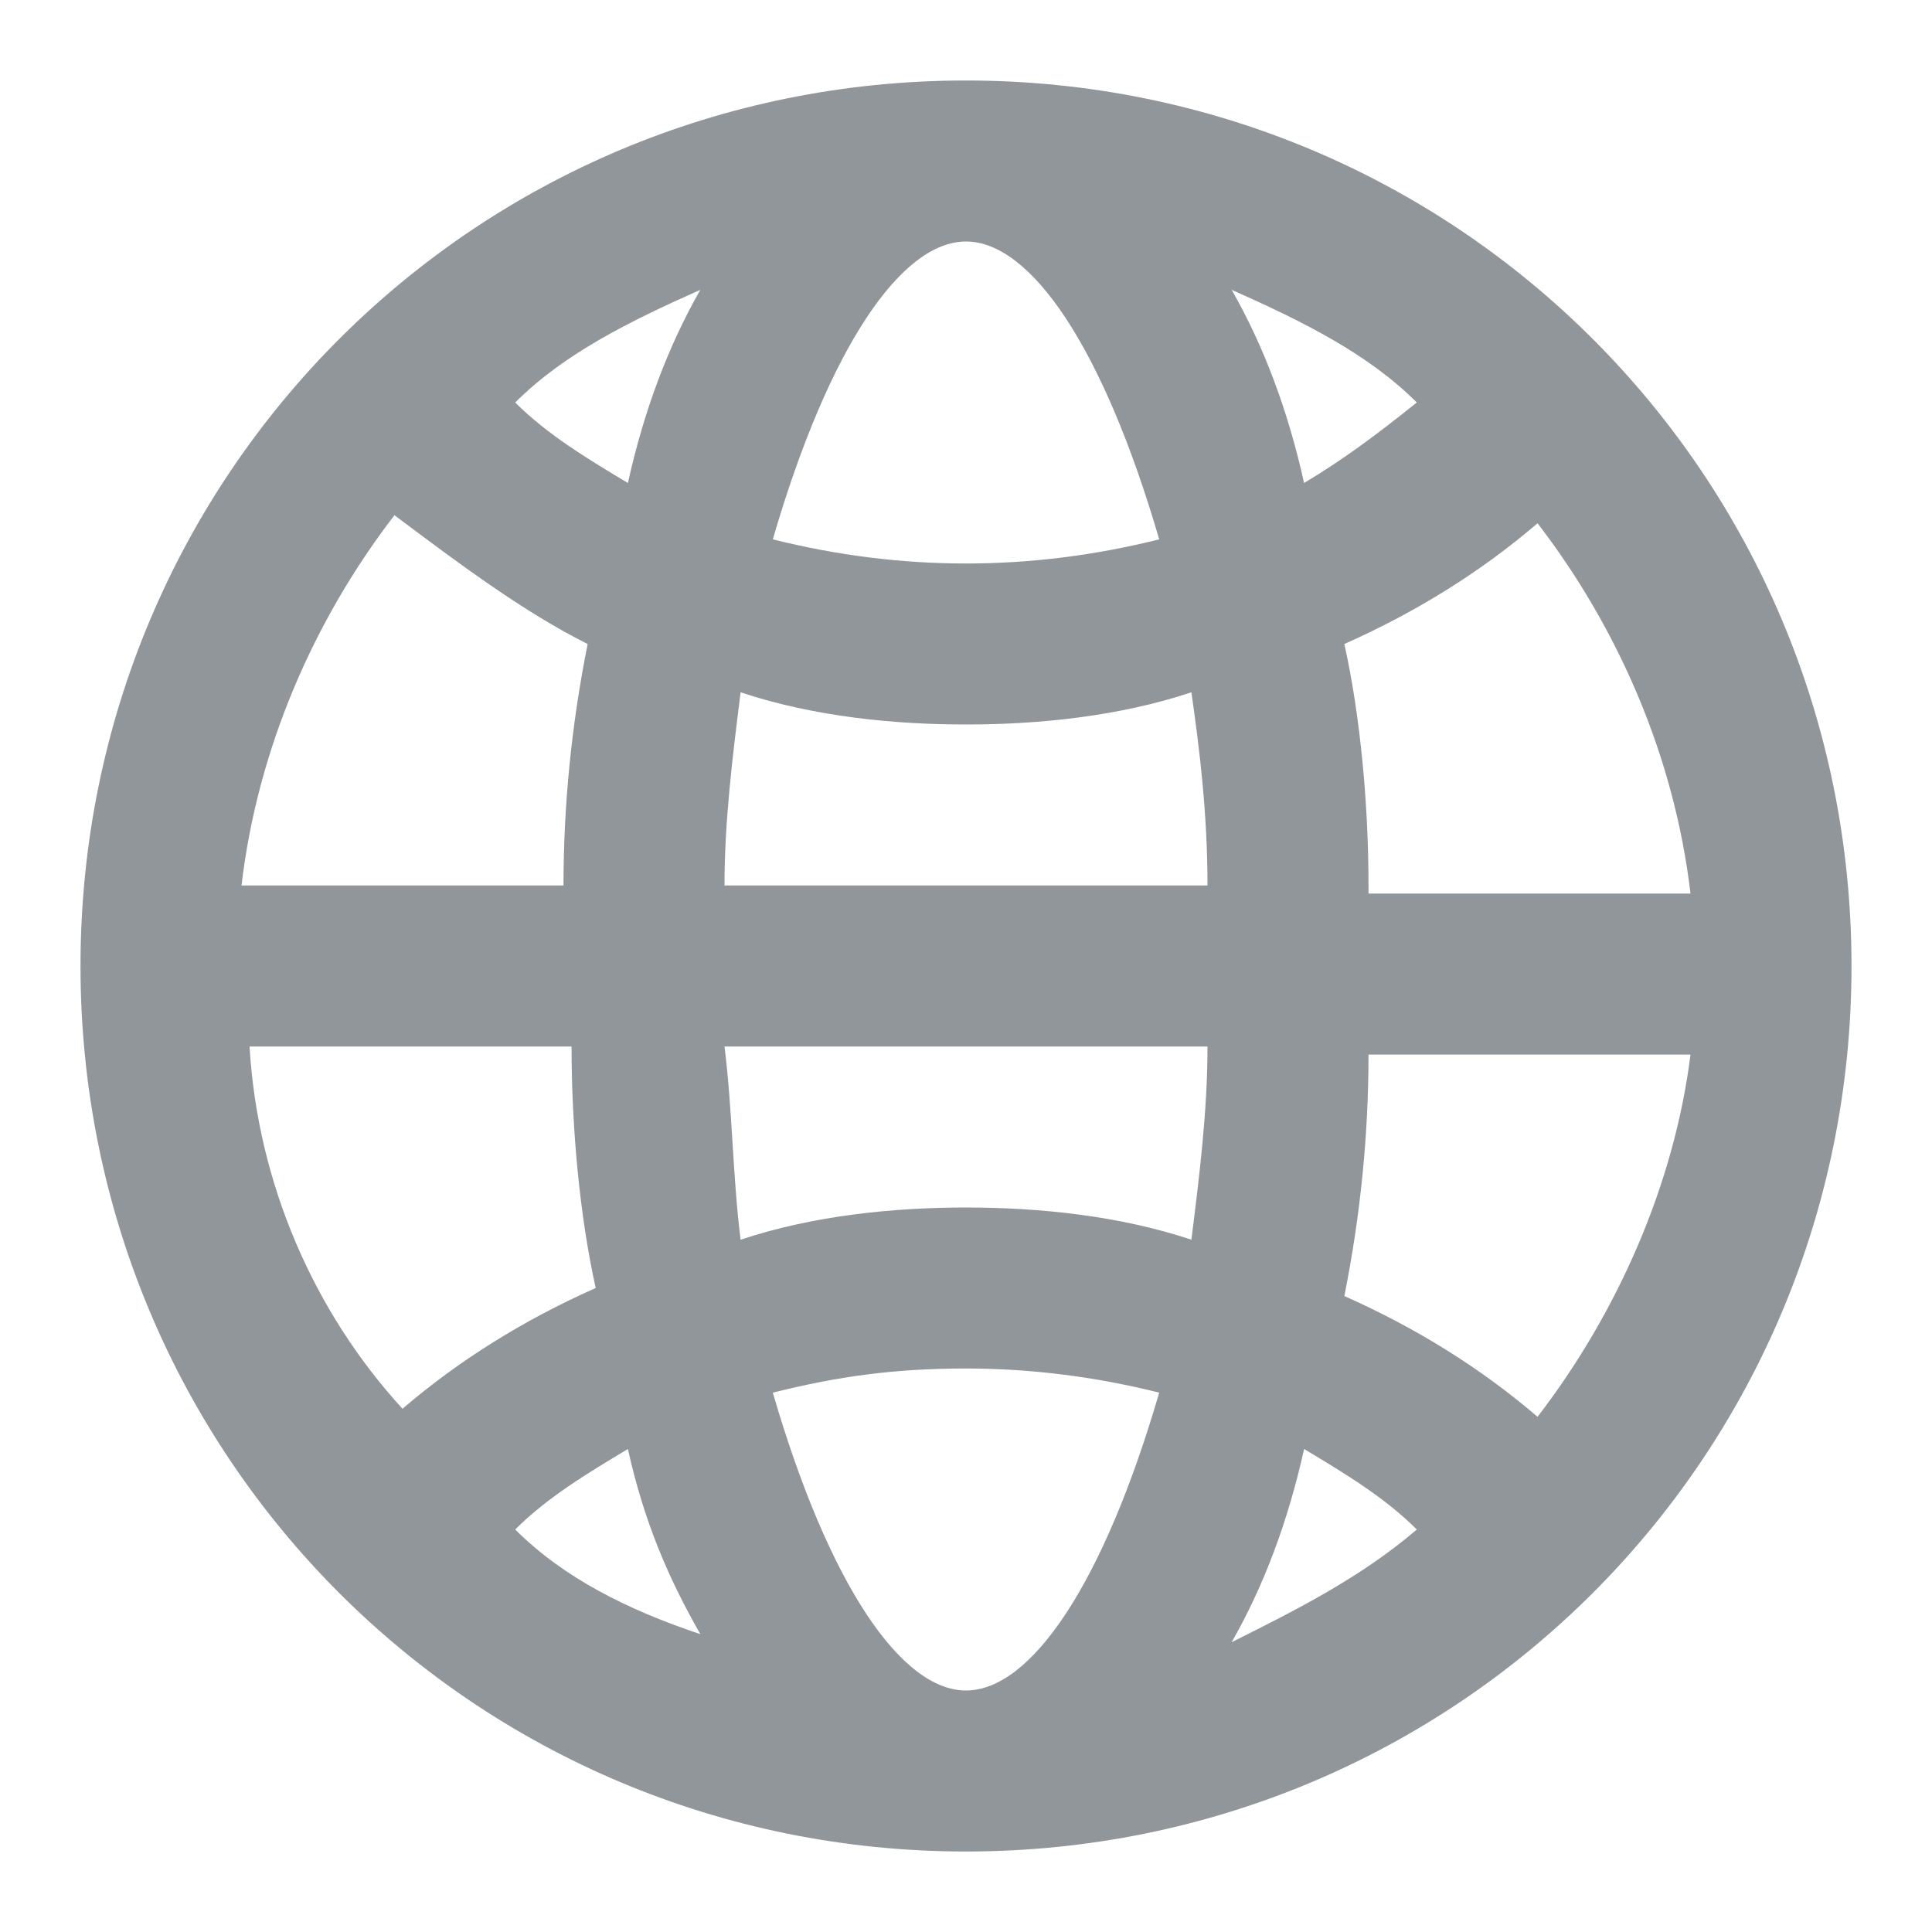 <?xml version="1.0" encoding="utf-8"?>
<!-- Generator: Adobe Illustrator 27.7.0, SVG Export Plug-In . SVG Version: 6.00 Build 0)  -->
<svg version="1.1" id="图层_1" xmlns="http://www.w3.org/2000/svg" xmlns:xlink="http://www.w3.org/1999/xlink" x="0px" y="0px"
	 viewBox="0 0 24 24" style="enable-background:new 0 0 24 24;" xml:space="preserve">
<style type="text/css">
	.st0{fill:#909699;}
</style>
<path class="st0" d="M12,1C5.9,1,1,5.9,1,12s4.9,11,11,11s11-4.9,11-11S18.1,1,12,1z M19.1,17.6c-0.7-0.6-1.5-1.1-2.4-1.5
	c0.2-1,0.3-2,0.3-3h4C20.8,14.7,20.1,16.3,19.1,17.6z M3.1,13h4c0,1,0.1,2.1,0.3,3c-0.9,0.4-1.7,0.9-2.4,1.5
	C3.9,16.3,3.2,14.7,3.1,13z M4.9,6.4C5.7,7,6.5,7.6,7.3,8C7.1,9,7,10,7,11H3C3.2,9.3,3.9,7.7,4.9,6.4z M14.4,6.7
	C13.6,6.9,12.8,7,12,7s-1.6-0.1-2.4-0.3C10.3,4.3,11.2,3,12,3S13.7,4.3,14.4,6.7z M15.3,3.6C16.2,4,17,4.4,17.6,5
	c-0.5,0.4-0.9,0.7-1.4,1C16,5.1,15.7,4.3,15.3,3.6z M9,11c0-0.8,0.1-1.6,0.2-2.4C10.1,8.9,11.1,9,12,9s1.9-0.1,2.8-0.4
	C14.9,9.3,15,10.1,15,11H9z M15,13c0,0.8-0.1,1.6-0.2,2.4C13.9,15.1,12.9,15,12,15s-1.9,0.1-2.8,0.4C9.1,14.6,9.1,13.8,9,13H15z
	 M7.8,6c-0.5-0.3-1-0.6-1.4-1C7,4.4,7.8,4,8.7,3.6C8.3,4.3,8,5.1,7.8,6z M7.8,18c0.2,0.9,0.5,1.6,0.9,2.3C7.8,20,7,19.6,6.4,19
	C6.8,18.6,7.3,18.3,7.8,18z M9.6,17.3c0.8-0.2,1.5-0.3,2.4-0.3c0.8,0,1.6,0.1,2.4,0.3C13.7,19.7,12.8,21,12,21S10.3,19.7,9.6,17.3z
	 M16.2,18c0.5,0.3,1,0.6,1.4,1c-0.7,0.6-1.5,1-2.3,1.4C15.7,19.7,16,18.9,16.2,18z M17,11c0-1-0.1-2.1-0.3-3
	c0.9-0.4,1.7-0.9,2.4-1.5c1,1.3,1.7,2.9,1.9,4.6h-4V11z"/>
</svg>
